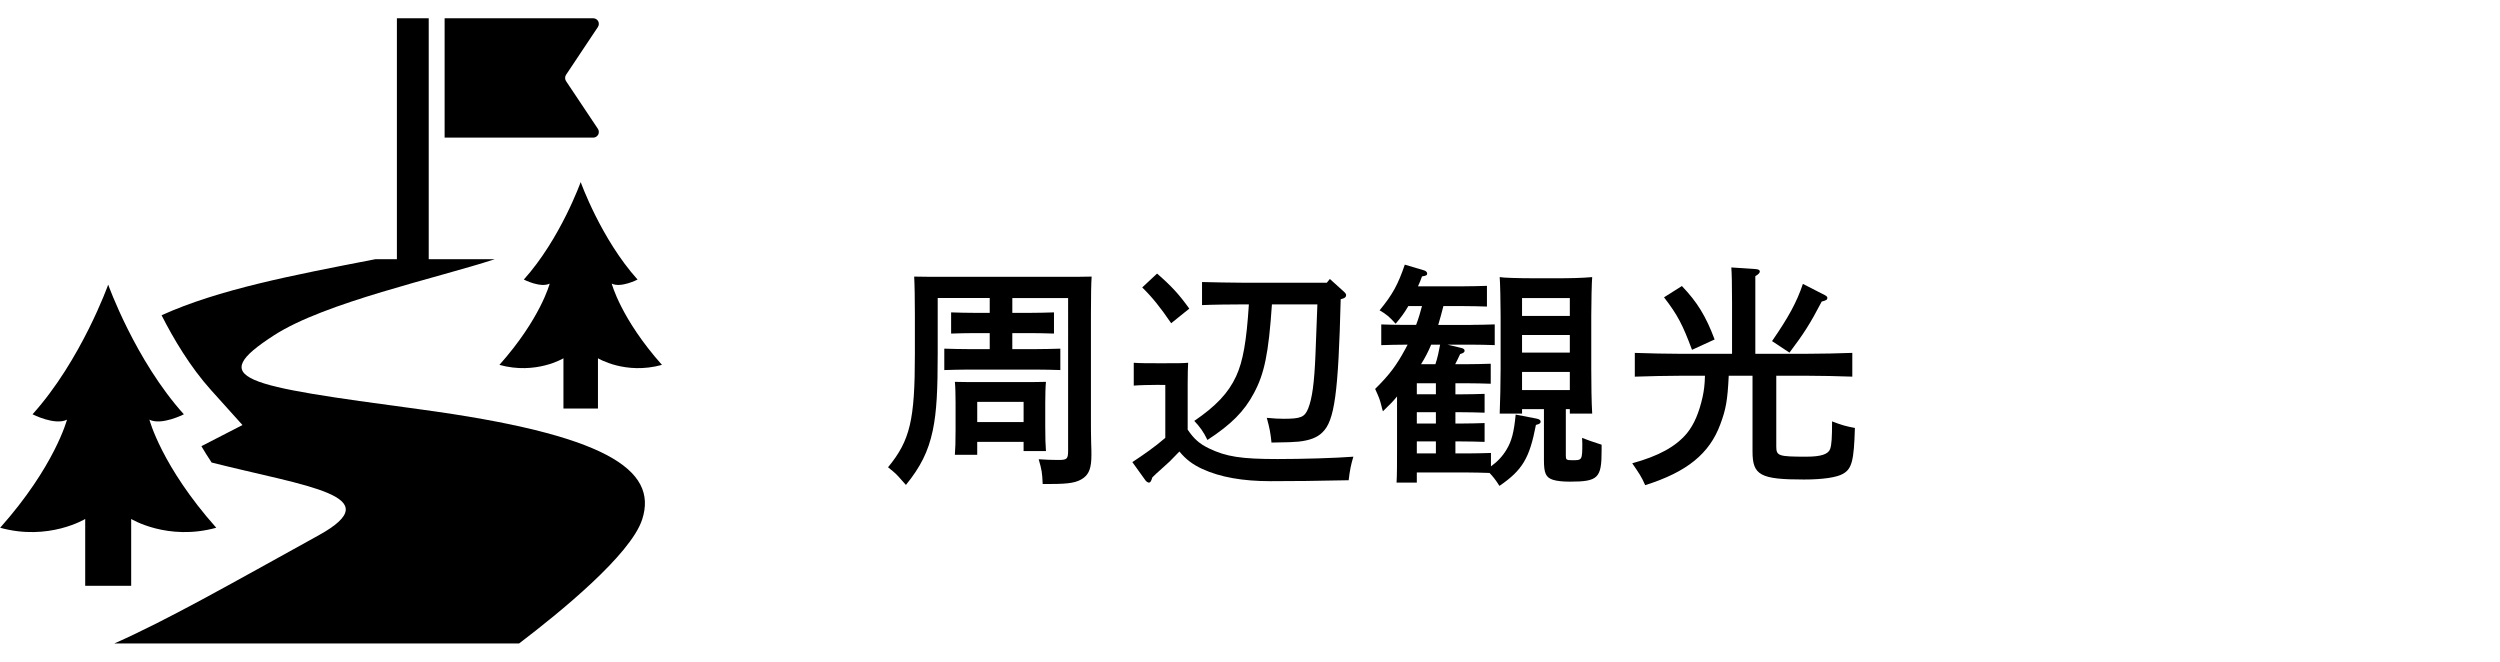 <?xml version="1.0" encoding="utf-8"?>
<!-- Generator: Adobe Illustrator 16.0.4, SVG Export Plug-In . SVG Version: 6.00 Build 0)  -->
<!DOCTYPE svg PUBLIC "-//W3C//DTD SVG 1.1//EN" "http://www.w3.org/Graphics/SVG/1.1/DTD/svg11.dtd">
<svg version="1.1" id="レイヤー_1" xmlns="http://www.w3.org/2000/svg" xmlns:xlink="http://www.w3.org/1999/xlink" x="0px"
	 y="0px" width="170px" height="45px" viewBox="0 0 170 45" enable-background="new 0 0 170 45" xml:space="preserve">
<rect fill="none" width="170" height="45"/>
<g>
	<g>
		<path d="M68.837,21.274h1.233c0.464,0,1.152-0.016,1.601-0.032v1.441c-0.448-0.017-1.137-0.032-1.601-0.032h-1.233v1.088h1.665
			c0.464,0,1.137-0.016,1.601-0.031v1.456c-0.464-0.016-1.137-0.032-1.601-0.032h-4.706c-0.464,0-1.136,0.017-1.584,0.032v-1.456
			c0.448,0.016,1.12,0.031,1.584,0.031h1.505v-1.088h-1.04c-0.465,0-1.137,0.016-1.585,0.032v-1.441
			c0.448,0.017,1.12,0.032,1.585,0.032h1.04v-1.008h-3.537v3.793c0,2.401-0.064,3.938-0.337,5.219
			c-0.304,1.44-0.848,2.497-1.824,3.697l-0.272-0.305c-0.352-0.399-0.384-0.448-0.944-0.896c1.505-1.825,1.825-3.218,1.825-7.668
			v-2.753c0-0.944-0.017-2.049-0.048-2.545c0.736,0.016,1.072,0.016,2.608,0.016h7.219c1.153,0,1.649,0,2.241-0.016
			c-0.032,0.496-0.048,1.217-0.048,2.545v7.299c0,0.288,0,0.929,0.016,1.489c0.017,0.336,0.017,0.624,0.017,0.8
			c0,0.833-0.145,1.265-0.528,1.553c-0.433,0.32-0.961,0.416-2.225,0.416h-0.561c-0.032-0.768-0.064-0.96-0.272-1.681
			c0.561,0.032,0.849,0.048,1.329,0.048c0.607,0,0.672-0.063,0.672-0.656V20.267h-3.794V21.274z M66.452,30.927h-1.521
			c0.032-0.368,0.048-0.912,0.048-1.697v-1.856c0-0.512-0.016-1.137-0.048-1.408c0.561,0.016,1.057,0.016,1.777,0.016h2.656
			c0.705,0,1.201,0,1.761-0.016c-0.031,0.271-0.048,0.896-0.048,1.408v1.633c0,0.752,0.017,1.297,0.048,1.665h-1.521v-0.625h-3.153
			V30.927z M69.605,28.702v-1.377h-3.153v1.377H69.605z"/>
		<path d="M80.761,29.214c0.416,0.624,0.816,0.977,1.456,1.28c1.169,0.561,2.177,0.721,4.658,0.721c1.681,0,3.905-0.064,5.154-0.16
			c-0.16,0.528-0.24,0.912-0.32,1.601c-2.385,0.048-3.586,0.064-5.314,0.064c-1.889,0-3.425-0.272-4.642-0.833
			c-0.656-0.304-1.12-0.656-1.553-1.185c-0.256,0.272-0.448,0.465-0.656,0.673c-0.08,0.08-0.32,0.288-0.688,0.624
			c-0.111,0.096-0.288,0.256-0.496,0.464c-0.08,0.257-0.128,0.353-0.24,0.353c-0.063,0-0.16-0.064-0.224-0.145l-0.896-1.248
			c0.784-0.513,1.536-1.04,2.241-1.648v-3.602H78.6c-0.416,0-1.12,0.016-1.505,0.048v-1.553C77.463,24.7,78.136,24.7,78.6,24.7
			h0.721c0.736,0,1.12,0,1.473-0.032c-0.017,0.288-0.032,0.736-0.032,1.425V29.214z M78.68,18.602
			c0.992,0.864,1.505,1.425,2.192,2.385l-1.232,0.992c-0.752-1.104-1.296-1.776-1.969-2.433L78.68,18.602z M86.491,20.698
			c-0.225,3.346-0.513,4.722-1.233,6.051c-0.656,1.232-1.536,2.112-3.152,3.169c-0.257-0.544-0.528-0.912-0.896-1.296
			c1.456-0.993,2.32-1.89,2.849-3.042c0.465-1.008,0.704-2.368,0.864-4.882h-0.304c-0.849,0-2.209,0.017-2.881,0.048v-1.568
			c0.672,0.016,2.032,0.048,2.881,0.048h5.603l0.208-0.256l0.976,0.881c0.097,0.096,0.129,0.144,0.129,0.224
			c0,0.096-0.064,0.192-0.257,0.24l-0.111,0.032c-0.16,6.402-0.417,8.275-1.249,9.06c-0.352,0.352-0.88,0.544-1.616,0.624
			c-0.368,0.032-0.673,0.048-1.841,0.064c-0.064-0.641-0.128-0.993-0.32-1.682c0.544,0.049,0.801,0.064,1.152,0.064
			c1.169,0,1.425-0.112,1.665-0.704c0.271-0.688,0.416-1.713,0.496-3.714c0.08-2.097,0.112-2.801,0.128-3.361H86.491z"/>
		<path d="M100.041,22.091c0.465,0,1.152-0.016,1.601-0.032v1.409c-0.448-0.017-1.136-0.032-1.601-0.032h-1.616l0.944,0.224
			c0.144,0.032,0.224,0.097,0.224,0.192c0,0.097-0.08,0.16-0.304,0.225c-0.08,0.16-0.24,0.528-0.336,0.688h0.816
			c0.479,0,1.152-0.016,1.601-0.031v1.36c-0.448-0.017-1.121-0.032-1.601-0.032h-0.801v0.752h0.4c0.464,0,1.137-0.016,1.585-0.031
			v1.28c-0.448-0.016-1.121-0.032-1.585-0.032h-0.4v0.769h0.4c0.464,0,1.137-0.017,1.585-0.032v1.28
			c-0.448-0.016-1.121-0.031-1.585-0.031h-0.4v0.815h0.832c0.465,0,1.137-0.016,1.585-0.031v0.912
			c0.448-0.32,0.801-0.704,1.057-1.137c0.352-0.576,0.512-1.2,0.624-2.385l1.408,0.272c0.192,0.031,0.289,0.111,0.289,0.208
			c0,0.111-0.064,0.16-0.32,0.224c-0.433,2.257-0.913,3.073-2.481,4.146c-0.271-0.432-0.432-0.624-0.672-0.88
			c-0.448-0.016-1.057-0.032-1.489-0.032h-3.457v0.688h-1.377c0.032-0.561,0.032-1.329,0.032-2.337v-3.521
			c-0.271,0.336-0.464,0.528-0.96,1.009c-0.048-0.145-0.08-0.272-0.097-0.353c-0.128-0.496-0.144-0.528-0.432-1.169
			c0.96-0.944,1.456-1.601,2.064-2.736c0.048-0.097,0.097-0.177,0.145-0.272h-0.192c-0.464,0-1.152,0.016-1.601,0.032v-1.409
			c0.448,0.017,1.137,0.032,1.601,0.032h0.769c0.16-0.416,0.288-0.849,0.4-1.28h-0.929c-0.256,0.448-0.544,0.832-0.864,1.2
			c-0.416-0.464-0.624-0.64-1.089-0.912c0.881-1.072,1.249-1.745,1.713-3.105l1.297,0.385c0.128,0.031,0.224,0.128,0.224,0.208
			c0,0.111-0.032,0.16-0.352,0.208c-0.08,0.24-0.177,0.464-0.272,0.672h3.105c0.464,0,1.137-0.016,1.584-0.032v1.409
			c-0.447-0.017-1.12-0.032-1.584-0.032h-1.377c-0.112,0.432-0.224,0.864-0.352,1.28H100.041z M97.641,26.812v-0.752h-1.297v0.752
			H97.641z M96.344,28.798h1.297v-0.769h-1.297V28.798z M97.641,30.015h-1.297v0.815h1.297V30.015z M97.608,24.764
			c0.144-0.432,0.24-0.88,0.32-1.328H97.32c-0.192,0.464-0.416,0.896-0.688,1.328H97.608z M106.476,30.975
			c0,0.288,0.032,0.32,0.448,0.32c0.656,0,0.673,0,0.673-1.152c0-0.032,0-0.064-0.017-0.368c0.48,0.191,0.561,0.208,1.329,0.464
			v0.416c0,1.856-0.24,2.097-2.161,2.097c-0.528,0-0.896-0.048-1.152-0.128c-0.48-0.16-0.608-0.448-0.608-1.328v-3.474h-1.488v0.304
			h-1.521c0.031-0.768,0.063-2.08,0.063-3.009v-3.665c0-0.816-0.032-2.306-0.063-2.609c0.239,0.048,1.248,0.08,2.465,0.08h1.36
			c0.944,0,1.776-0.017,2.465-0.08c-0.032,0.304-0.063,1.776-0.063,2.609v3.665c0,0.96,0.016,2.225,0.063,3.009h-1.521v-0.304
			h-0.272V30.975z M106.748,20.267h-3.249v1.216h3.249V20.267z M106.748,22.779h-3.249v1.2h3.249V22.779z M106.748,25.292h-3.249
			v1.232h3.249V25.292z"/>
		<path d="M117.554,25.549c-0.08,1.681-0.192,2.288-0.576,3.312c-0.736,1.985-2.257,3.233-5.106,4.13
			c-0.256-0.592-0.432-0.832-0.88-1.488c1.809-0.496,2.961-1.137,3.714-2.033c0.496-0.608,0.832-1.408,1.072-2.48
			c0.096-0.448,0.144-0.833,0.16-1.44h-1.585c-0.881,0-2.321,0.031-3.186,0.063v-1.616c0.833,0.031,2.273,0.063,3.186,0.063h3.426
			v-3.457c0-1.28-0.017-1.953-0.049-2.417l1.665,0.112c0.176,0.016,0.272,0.063,0.272,0.16c0,0.096-0.08,0.191-0.305,0.319v5.282
			h3.394c1.009,0,2.385-0.032,3.201-0.063v1.616c-0.849-0.032-2.209-0.063-3.201-0.063h-1.969v4.817c0,0.641,0.16,0.688,2.049,0.688
			c0.977,0,1.488-0.16,1.616-0.528c0.097-0.288,0.129-0.752,0.129-1.873c0.656,0.257,0.96,0.337,1.552,0.448
			c-0.063,2.226-0.208,2.785-0.815,3.121c-0.417,0.24-1.361,0.385-2.642,0.385c-2.978,0-3.505-0.288-3.505-1.905v-5.153H117.554z
			 M114.368,19.45c1.041,1.088,1.633,2.049,2.226,3.633l-1.537,0.705c-0.64-1.713-0.977-2.369-1.904-3.57L114.368,19.45z
			 M120.499,23.195c1.104-1.601,1.681-2.641,2.097-3.89l1.473,0.753c0.128,0.063,0.192,0.128,0.192,0.191
			c0,0.128-0.064,0.177-0.385,0.257c-0.784,1.504-1.216,2.177-2.192,3.473L120.499,23.195z"/>
	</g>
</g>
<g>
	<path d="M43.354,19.01c-2.486-2.764-3.867-6.631-3.867-6.631s-1.381,3.867-3.867,6.631c0,0,1.139,0.587,1.76,0.274
		c0,0-0.621,2.384-3.42,5.528c2.486,0.688,4.354-0.45,4.354-0.45v3.419h0.896h0.555h0.896v-3.419c0,0,1.865,1.139,4.352,0.45
		c-2.797-3.145-3.416-5.528-3.416-5.528C42.215,19.597,43.354,19.01,43.354,19.01z"/>
	<path d="M28.541,27.832c-12.105-1.633-14.572-2.018-9.902-5.036c3.453-2.233,11.068-3.88,15.008-5.171h-4.494V1.242h-2.164v16.383
		h-1.459c-5.662,1.097-10.658,2.053-14.543,3.812c0.795,1.566,1.93,3.494,3.355,5.079l2.146,2.386l-2.793,1.439
		c0.195,0.34,0.436,0.716,0.697,1.111c6.48,1.642,12.178,2.243,7.27,4.953c-6.145,3.394-10.268,5.747-13.891,7.352h27.525
		c2.766-2.102,7.598-6.035,8.373-8.439C44.771,31.914,41.152,29.533,28.541,27.832z"/>
	<path d="M8.92,35.289c0,0,2.479,1.515,5.785,0.598c-3.719-4.18-4.545-7.349-4.545-7.349c0.826,0.413,2.342-0.366,2.342-0.366
		c-3.309-3.674-5.145-8.816-5.145-8.816s-1.836,5.143-5.145,8.816c0,0,1.516,0.779,2.344,0.366c0,0-0.828,3.169-4.545,7.349
		c3.305,0.917,5.783-0.598,5.783-0.598v4.547h1.197h0.734H8.92V35.289z"/>
	<path d="M40.678,9.154c0.064-0.121,0.057-0.276-0.021-0.393L38.49,5.514c-0.084-0.131-0.084-0.298,0-0.426l2.166-3.249
		c0.078-0.118,0.086-0.271,0.021-0.396c-0.068-0.123-0.199-0.201-0.34-0.201H30.234v8.117h10.104
		C40.479,9.359,40.609,9.279,40.678,9.154z"/>
</g>
</svg>
